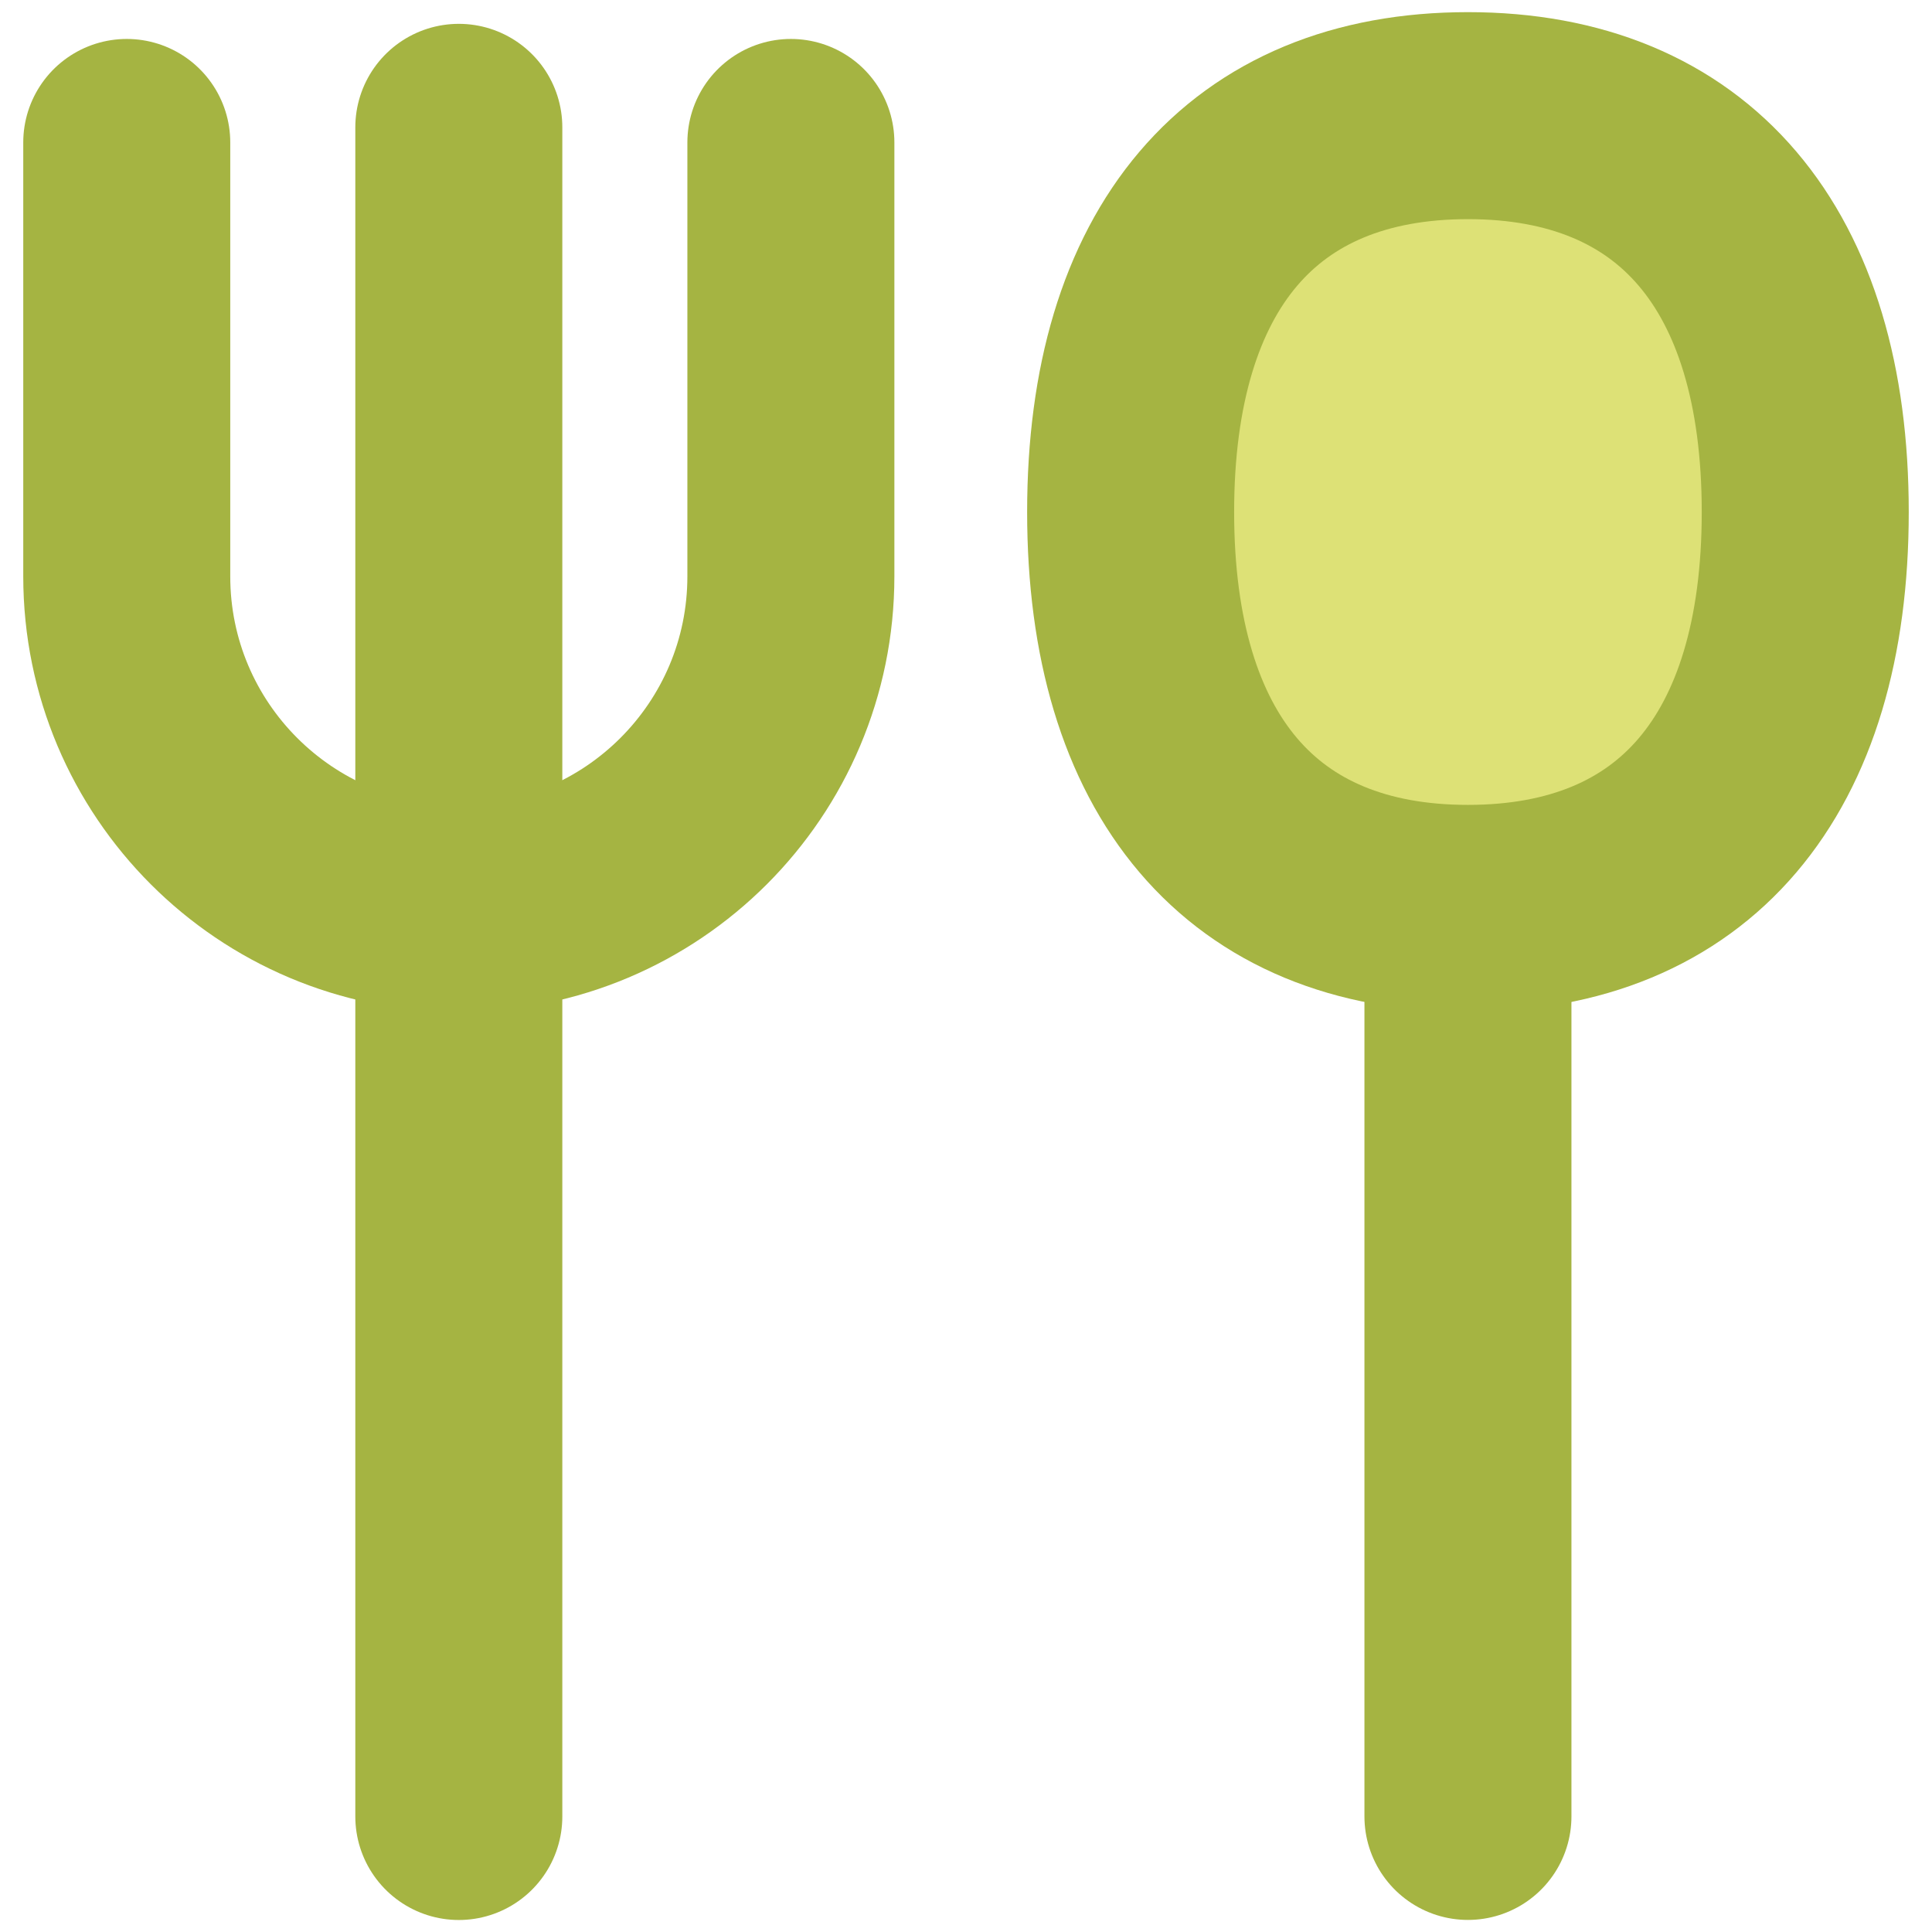 <?xml version="1.0" encoding="UTF-8"?> <svg xmlns="http://www.w3.org/2000/svg" width="56" height="56" viewBox="0 0 56 56" fill="none"><path d="M3.674 4.129V16.705C3.674 22.021 7.983 26.33 13.299 26.33V26.33C18.615 26.33 22.924 22.021 22.924 16.705V4.129" stroke="#A5B442" stroke-width="6" stroke-linecap="round" stroke-linejoin="round"></path><path d="M13.299 3.691V52.652" stroke="#A5B442" stroke-width="6" stroke-linecap="round" stroke-linejoin="round"></path><path d="M42.549 26.328L42.549 52.65" stroke="#A5B442" stroke-width="6" stroke-linecap="round" stroke-linejoin="round"></path><path d="M42.549 26.33C48.806 26.33 52.326 22.194 52.326 14.841C52.326 7.488 48.806 3.352 42.549 3.352C36.291 3.352 32.772 7.488 32.772 14.841C32.772 22.194 36.291 26.33 42.549 26.33Z" fill="#DDE176" stroke="#A5B442" stroke-width="6" stroke-linecap="round" stroke-linejoin="round"></path></svg> 